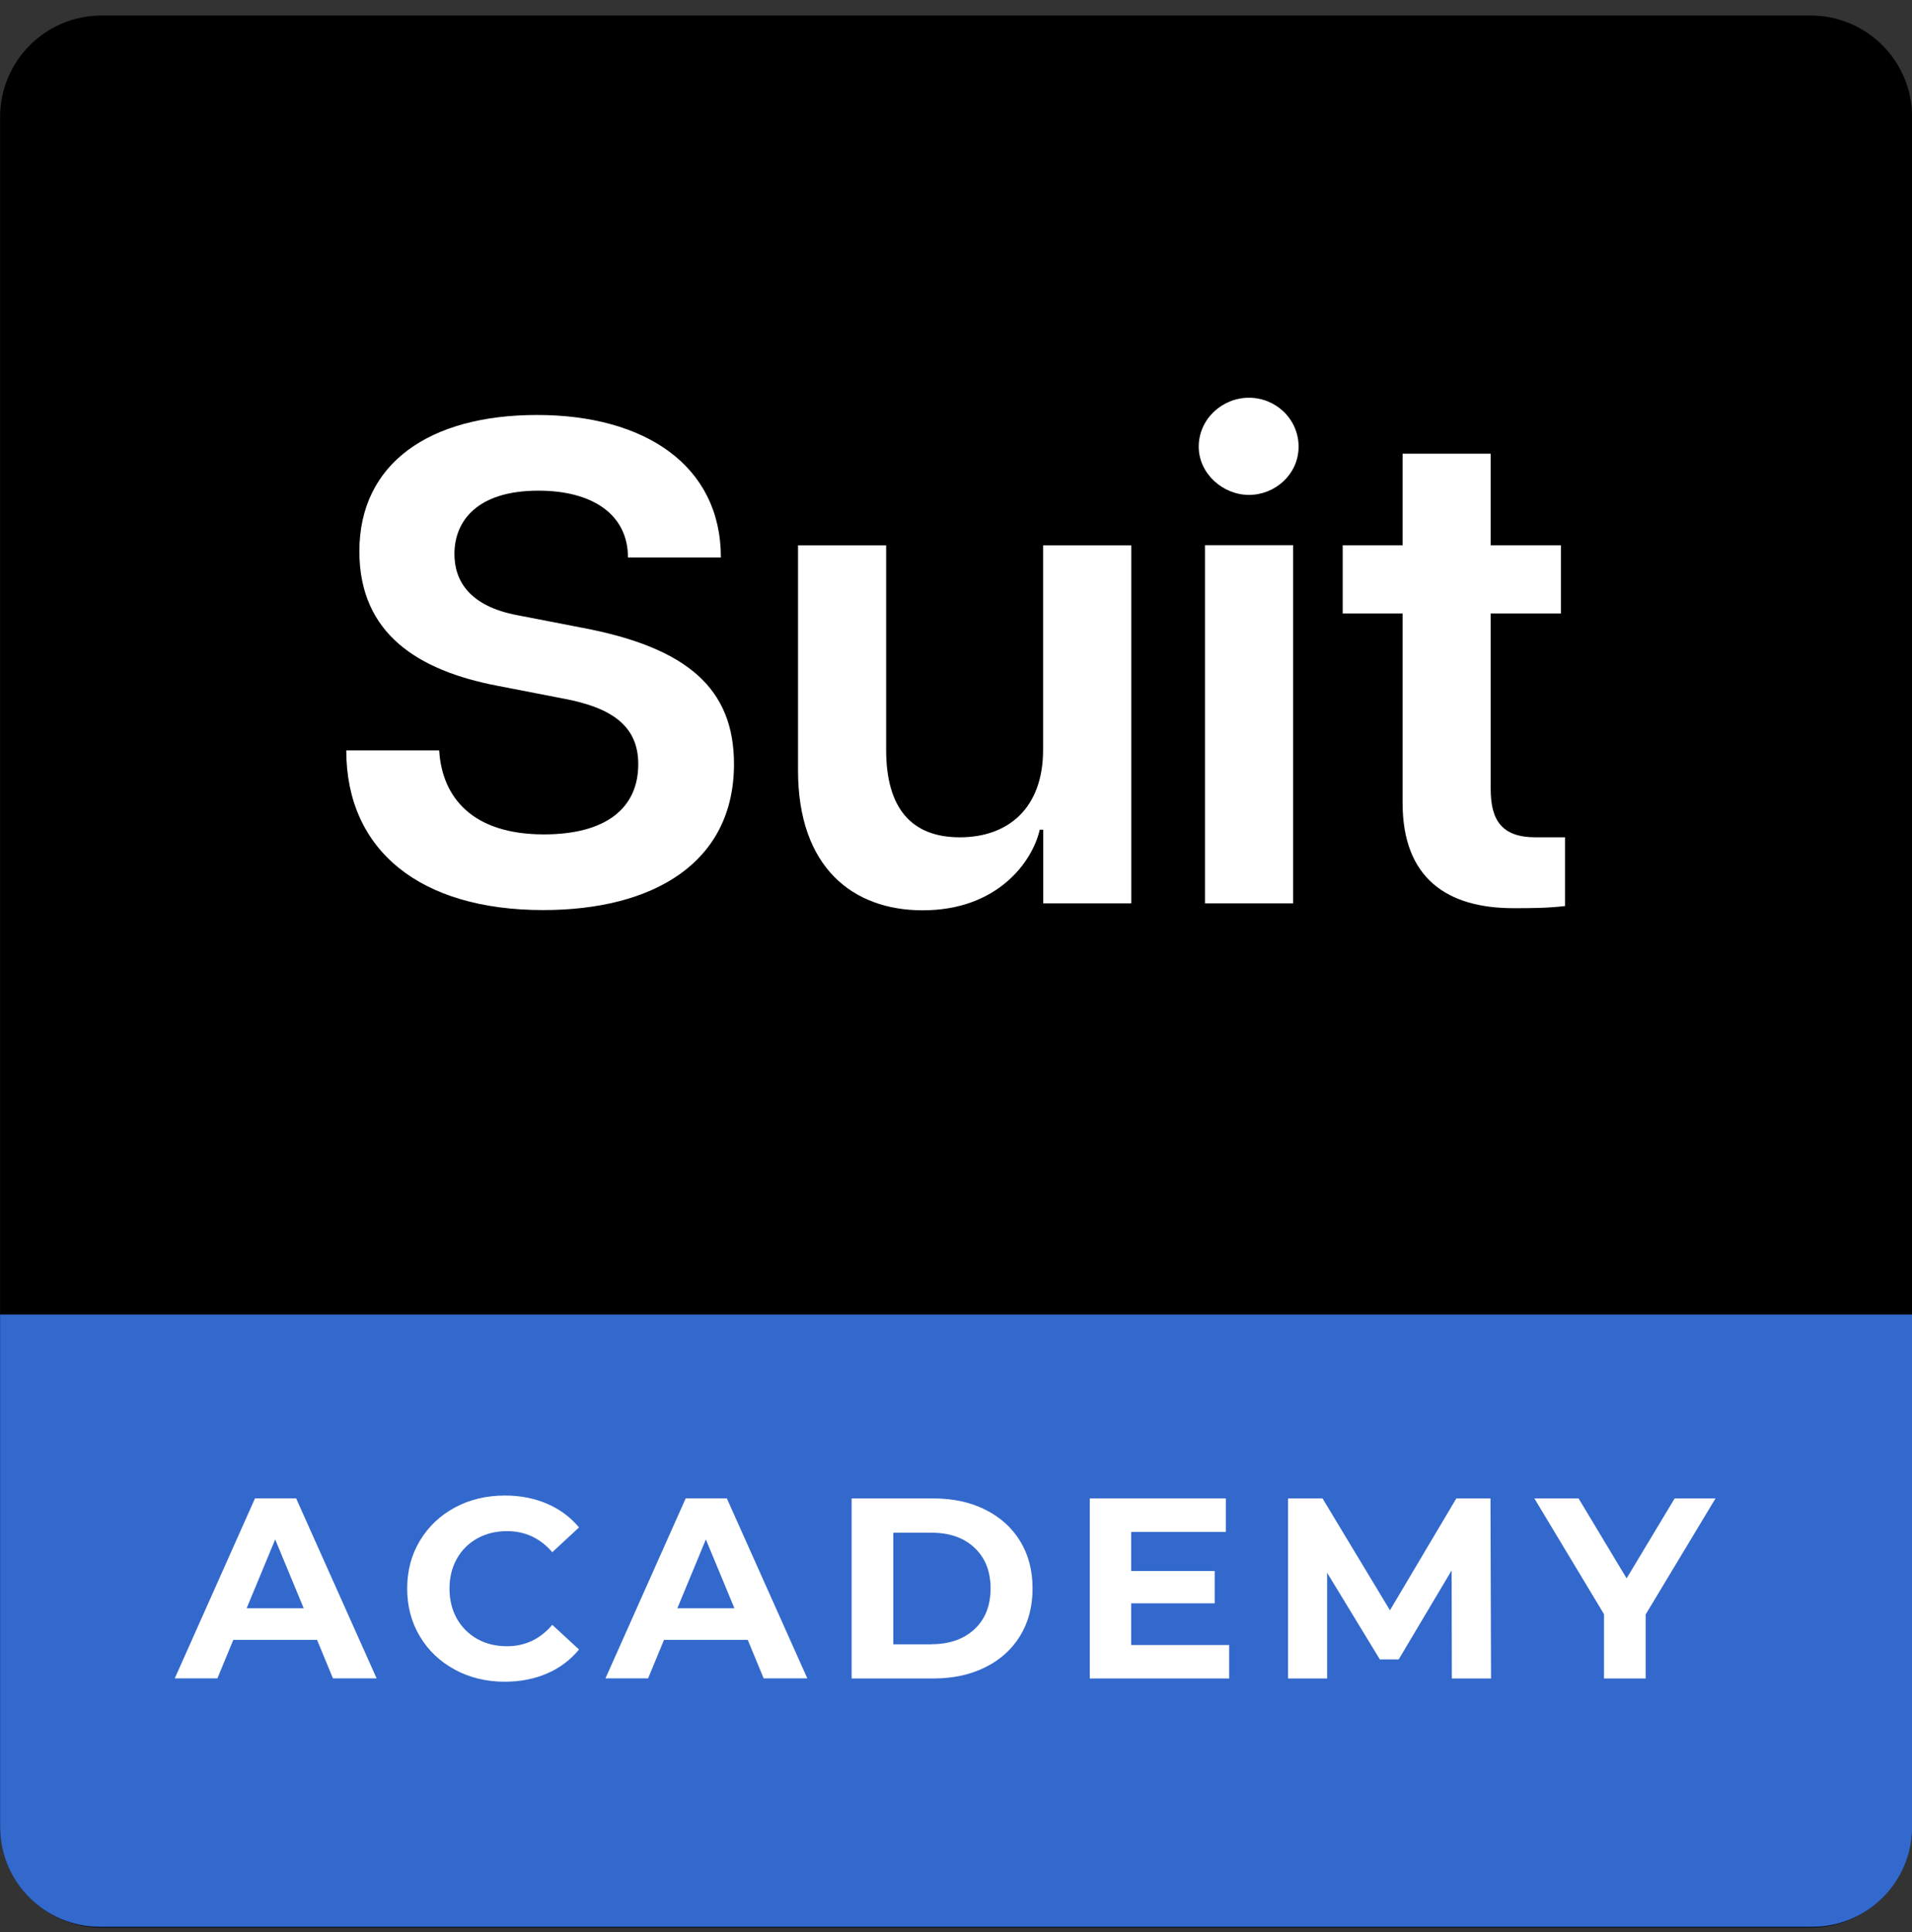 <svg width="95" height="96" viewBox="0 0 95 96" fill="none" xmlns="http://www.w3.org/2000/svg">
<rect x="0" y="0" width="95" height="96" fill="#333333" stroke="none"/>
<g clip-path="url(#clip0_1383_2739)">
<path d="M89.96 0.77H5.051C2.264 0.77 0.005 3.028 0.005 5.815V90.724C0.005 93.511 2.264 95.769 5.051 95.769H89.96C92.746 95.769 95.005 93.511 95.005 90.724V5.815C95.005 3.028 92.746 0.77 89.96 0.77Z" fill="black"/>
<path d="M0.005 65.309H95.005V90.769C95.005 93.506 92.78 95.731 90.043 95.731H4.967C2.23 95.731 0.005 93.506 0.005 90.769V65.309Z" fill="#3369CC"/>
<path d="M15.742 81.474H11.592L10.802 83.387H8.683L12.671 74.442H14.713L18.713 83.387H16.543L15.753 81.474H15.742ZM15.091 79.905L13.673 76.484L12.254 79.905H15.091Z" fill="white"/>
<path d="M22.601 82.953C21.867 82.558 21.283 82.007 20.865 81.306C20.443 80.605 20.231 79.81 20.231 78.925C20.231 78.041 20.443 77.245 20.865 76.544C21.288 75.844 21.867 75.293 22.601 74.898C23.335 74.503 24.164 74.303 25.087 74.303C25.861 74.303 26.562 74.442 27.19 74.714C27.819 74.987 28.342 75.376 28.77 75.888L27.441 77.118C26.834 76.417 26.089 76.072 25.193 76.072C24.637 76.072 24.147 76.194 23.713 76.433C23.28 76.678 22.94 77.012 22.695 77.451C22.451 77.885 22.334 78.38 22.334 78.931C22.334 79.482 22.456 79.977 22.695 80.411C22.94 80.844 23.28 81.184 23.713 81.429C24.147 81.673 24.642 81.79 25.193 81.79C26.089 81.79 26.84 81.434 27.441 80.728L28.77 81.951C28.342 82.469 27.819 82.869 27.185 83.142C26.556 83.415 25.849 83.553 25.076 83.553C24.164 83.553 23.341 83.353 22.607 82.958L22.601 82.953Z" fill="white"/>
<path d="M37.142 81.474H32.992L32.202 83.387H30.083L34.071 74.442H36.113L40.112 83.387H37.943L37.153 81.474H37.142ZM36.491 79.905L35.072 76.484L33.654 79.905H36.491Z" fill="white"/>
<path d="M42.315 74.447H46.376C47.349 74.447 48.206 74.631 48.952 75.004C49.697 75.376 50.275 75.894 50.687 76.567C51.099 77.24 51.304 78.024 51.304 78.92C51.304 79.815 51.099 80.6 50.687 81.273C50.275 81.946 49.697 82.469 48.952 82.836C48.206 83.209 47.349 83.392 46.376 83.392H42.315V74.447ZM46.276 81.69C47.171 81.69 47.883 81.44 48.417 80.945C48.952 80.449 49.218 79.771 49.218 78.92C49.218 78.069 48.952 77.395 48.417 76.895C47.883 76.394 47.171 76.15 46.276 76.15H44.385V81.695H46.276V81.69Z" fill="white"/>
<path d="M61.073 81.729V83.392H54.147V74.447H60.906V76.111H56.205V78.052H60.355V79.659H56.205V81.729H61.073Z" fill="white"/>
<path d="M72.137 83.392L72.126 78.024L69.495 82.446H68.56L65.94 78.141V83.392H63.999V74.447H65.712L69.061 80.004L72.359 74.447H74.056L74.084 83.392H72.142H72.137Z" fill="white"/>
<path d="M81.766 80.221V83.392H79.697V80.199L76.237 74.447H78.434L80.82 78.419L83.207 74.447H85.237L81.76 80.221H81.766Z" fill="white"/>
<path d="M17.205 37.283H21.822C21.961 39.608 23.463 41.455 27.023 41.455C30.105 41.455 31.713 40.153 31.713 37.967C31.713 36.054 30.378 35.164 28.052 34.719L24.698 34.068C20.799 33.317 17.856 31.503 17.856 27.393C17.856 23.015 21.344 20.617 26.684 20.617C32.024 20.617 35.818 23.115 35.818 27.698H31.201C31.201 25.546 29.421 24.378 26.751 24.378C23.708 24.378 22.579 25.885 22.579 27.526C22.579 28.861 23.33 30.124 25.727 30.569L28.909 31.186C34.177 32.176 36.469 34.229 36.469 37.962C36.469 42.89 32.43 45.215 26.99 45.215C20.899 45.215 17.205 42.273 17.205 37.278V37.283Z" fill="white"/>
<path d="M56.211 27.087V44.882H51.833V41.222H51.66C51.316 42.763 49.608 45.227 45.842 45.227C42.388 45.227 39.651 43.108 39.651 38.279V27.093H44.029V37.255C44.029 40.165 45.297 41.6 47.689 41.6C50.081 41.6 51.827 40.165 51.827 37.255V27.093H56.205L56.211 27.087Z" fill="white"/>
<path d="M59.56 22.192C59.56 20.823 60.722 19.761 62.057 19.761C63.392 19.761 64.522 20.823 64.522 22.192C64.522 23.56 63.359 24.589 62.057 24.589C60.756 24.589 59.56 23.527 59.56 22.192ZM59.871 27.087H64.249V44.882H59.871V27.087Z" fill="white"/>
<path d="M77.761 41.594V45.015C76.871 45.121 76.047 45.121 75.196 45.121C71.914 45.121 69.689 43.647 69.689 39.886V30.48H66.713V27.092H69.689V22.542H74.067V27.092H77.555V30.48H74.067V39.202C74.067 40.743 74.612 41.6 76.292 41.6H77.761V41.594Z" fill="white"/>
</g>
<defs>
<clipPath id="clip0_1383_2739">
<rect width="95" height="95" fill="white" transform="translate(0.005 0.77)"/>
</clipPath>
</defs>
</svg>
